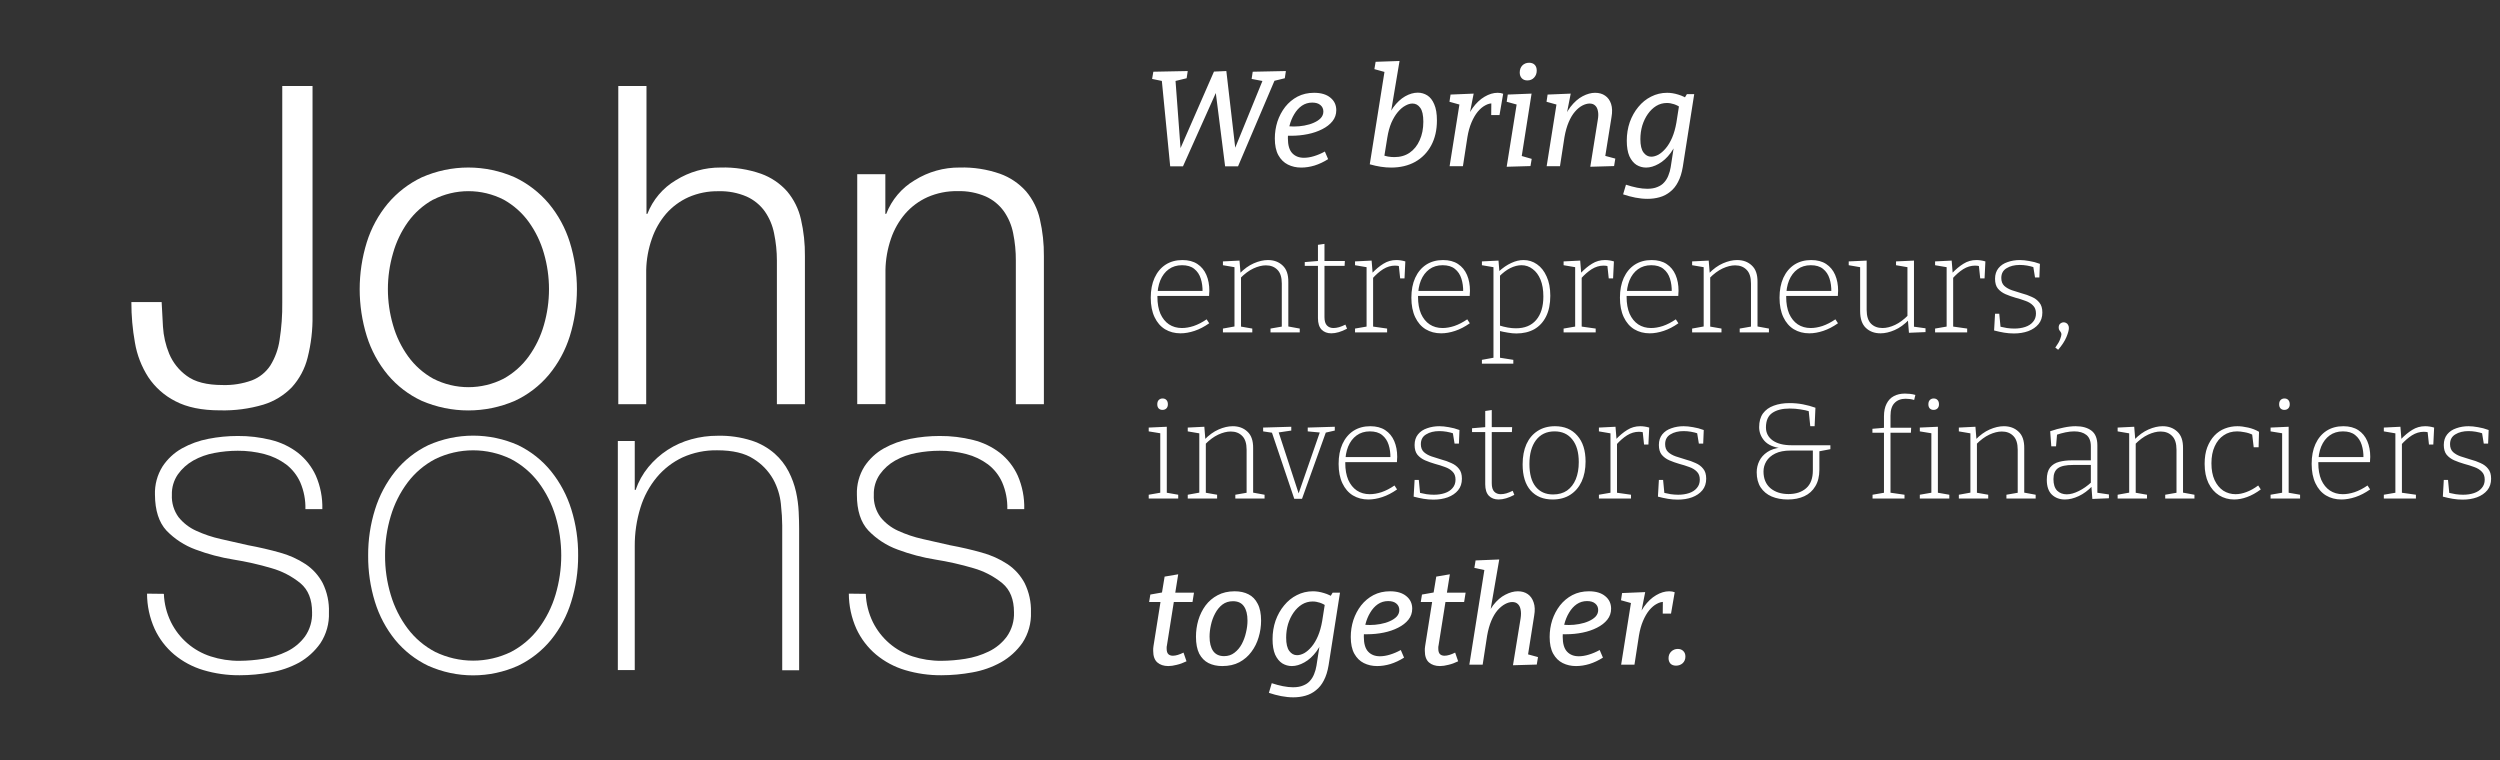 <svg width="993" height="302" viewBox="0 0 993 302" fill="none" xmlns="http://www.w3.org/2000/svg">
<rect x="0" y="0" width="993" height="302" fill="#333333" stroke="none"/>
<path d="M497.578 28.489L510.754 28.219L510.322 31.081L505.246 32.323L506.758 30.811L491.746 66.073H486.616L482.674 35.023L483.754 35.077L469.876 66.073H464.8L461.398 31.243L461.83 32.215L457.618 31.351L458.104 28.489L471.766 28.219L471.334 31.081L465.988 32.377L466.852 31.243L469.066 60.943H467.986L482.188 28.435L487.102 28.219L490.882 60.835H489.748L501.79 31.297L502.276 32.323L497.146 31.351L497.578 28.489ZM516.837 66.559C514.893 66.559 513.129 66.163 511.545 65.371C509.961 64.579 508.701 63.337 507.765 61.645C506.829 59.953 506.361 57.739 506.361 55.003C506.361 52.699 506.703 50.467 507.387 48.307C508.107 46.147 509.133 44.203 510.465 42.475C511.833 40.747 513.471 39.379 515.379 38.371C517.323 37.363 519.519 36.859 521.967 36.859C524.739 36.859 526.899 37.507 528.447 38.803C529.995 40.063 530.769 41.719 530.769 43.771C530.769 45.427 530.265 46.885 529.257 48.145C528.249 49.405 526.881 50.467 525.153 51.331C523.461 52.195 521.553 52.843 519.429 53.275C517.305 53.707 515.127 53.923 512.895 53.923C512.571 53.923 512.247 53.923 511.923 53.923C511.599 53.923 511.275 53.905 510.951 53.869L511.275 50.089C511.707 50.125 512.139 50.161 512.571 50.197C513.039 50.233 513.507 50.251 513.975 50.251C515.343 50.251 516.711 50.125 518.079 49.873C519.483 49.621 520.743 49.243 521.859 48.739C523.011 48.235 523.929 47.623 524.613 46.903C525.297 46.147 525.639 45.283 525.639 44.311C525.639 43.231 525.243 42.367 524.451 41.719C523.695 41.071 522.615 40.747 521.211 40.747C519.699 40.747 518.331 41.161 517.107 41.989C515.919 42.817 514.911 43.933 514.083 45.337C513.255 46.705 512.625 48.235 512.193 49.927C511.761 51.583 511.545 53.239 511.545 54.895C511.545 57.631 512.121 59.611 513.273 60.835C514.425 62.059 515.973 62.671 517.917 62.671C519.177 62.671 520.509 62.455 521.913 62.023C523.353 61.591 524.793 60.979 526.233 60.187L527.529 63.211C525.765 64.327 523.965 65.173 522.129 65.749C520.329 66.289 518.565 66.559 516.837 66.559ZM544.071 65.263L550.335 25.897L552.171 29.191L545.907 27.463L546.393 24.547L555.897 24.223L552.063 47.065L550.173 50.035C550.929 47.047 552.009 44.581 553.413 42.637C554.853 40.693 556.419 39.235 558.111 38.263C559.839 37.291 561.513 36.805 563.133 36.805C564.501 36.805 565.761 37.165 566.913 37.885C568.065 38.605 568.983 39.775 569.667 41.395C570.387 43.015 570.747 45.157 570.747 47.821C570.747 51.637 569.991 54.949 568.479 57.757C566.967 60.565 564.843 62.743 562.107 64.291C559.371 65.803 556.185 66.559 552.549 66.559C549.921 66.559 547.095 66.127 544.071 65.263ZM549.687 63.049L548.607 61.429C549.507 61.753 550.407 62.005 551.307 62.185C552.207 62.329 553.053 62.401 553.845 62.401C556.185 62.401 558.201 61.825 559.893 60.673C561.621 59.485 562.953 57.829 563.889 55.705C564.861 53.581 565.347 51.133 565.347 48.361C565.347 45.733 564.933 43.879 564.105 42.799C563.313 41.683 562.287 41.125 561.027 41.125C560.127 41.125 559.173 41.413 558.165 41.989C557.157 42.529 556.167 43.375 555.195 44.527C554.259 45.643 553.413 47.047 552.657 48.739C551.937 50.431 551.397 52.411 551.037 54.679L549.687 63.049ZM575.782 66.019L580.102 38.857L581.938 42.151L575.728 40.423L576.16 37.561L585.34 37.183L583.342 47.335L581.722 50.089C582.442 47.281 583.504 44.887 584.908 42.907C586.348 40.927 587.932 39.433 589.66 38.425C591.424 37.381 593.152 36.859 594.844 36.859C595.708 36.859 596.446 36.985 597.058 37.237L595.6 45.715H592.306L592.36 40.477L593.062 41.071C592.054 40.999 591.028 41.251 589.984 41.827C588.94 42.367 587.932 43.213 586.96 44.365C586.024 45.517 585.196 46.939 584.476 48.631C583.756 50.323 583.216 52.267 582.856 54.463L581.074 66.019H575.782ZM598.456 66.235L602.83 38.857L604.72 42.151L598.456 40.423L598.888 37.561L608.338 37.183L604.018 64.615L602.182 61.321L608.392 63.103L607.906 65.965L598.456 66.235ZM606.664 31.945C605.728 31.945 604.99 31.657 604.45 31.081C603.91 30.505 603.64 29.749 603.64 28.813C603.64 27.661 603.982 26.725 604.666 26.005C605.386 25.285 606.286 24.925 607.366 24.925C608.302 24.925 609.04 25.195 609.58 25.735C610.12 26.275 610.39 27.049 610.39 28.057C610.39 29.173 610.03 30.109 609.31 30.865C608.626 31.585 607.744 31.945 606.664 31.945ZM631.665 66.235L634.635 47.659C634.887 46.255 634.905 45.067 634.689 44.095C634.509 43.123 634.131 42.385 633.555 41.881C633.015 41.377 632.295 41.125 631.395 41.125C630.495 41.125 629.523 41.395 628.479 41.935C627.471 42.475 626.499 43.285 625.563 44.365C624.627 45.445 623.799 46.831 623.079 48.523C622.359 50.215 621.801 52.195 621.405 54.463L619.623 66.019H614.331L618.651 38.857L620.487 42.151L614.277 40.423L614.709 37.561L623.889 37.183L621.891 47.335L620.217 50.089C621.117 46.921 622.305 44.383 623.781 42.475C625.293 40.531 626.913 39.109 628.641 38.209C630.369 37.309 632.007 36.859 633.555 36.859C635.139 36.859 636.471 37.237 637.551 37.993C638.667 38.749 639.459 39.847 639.927 41.287C640.395 42.727 640.449 44.473 640.089 46.525L637.443 63.049L635.175 61.267L641.601 62.995L641.115 65.965L631.665 66.235ZM654.419 78.979C652.835 78.979 651.215 78.817 649.559 78.493C647.903 78.169 646.283 77.737 644.699 77.197L645.833 73.363C647.345 73.867 648.821 74.263 650.261 74.551C651.737 74.839 653.069 74.983 654.257 74.983C655.877 74.983 657.227 74.749 658.307 74.281C659.423 73.849 660.323 73.237 661.007 72.445C661.727 71.653 662.285 70.735 662.681 69.691C663.113 68.647 663.419 67.549 663.599 66.397L665.219 55.921L666.947 53.329C666.191 56.281 665.075 58.747 663.599 60.727C662.159 62.671 660.557 64.129 658.793 65.101C657.065 66.073 655.409 66.559 653.825 66.559C652.457 66.559 651.179 66.199 649.991 65.479C648.839 64.723 647.903 63.571 647.183 62.023C646.499 60.439 646.157 58.387 646.157 55.867C646.157 53.275 646.553 50.827 647.345 48.523C648.173 46.219 649.307 44.203 650.747 42.475C652.187 40.711 653.879 39.343 655.823 38.371C657.803 37.363 659.927 36.859 662.195 36.859C663.599 36.859 665.057 37.093 666.569 37.561C668.081 37.993 669.611 38.731 671.159 39.775L668.891 39.289L670.025 37.399H672.941L668.405 66.289C668.009 68.665 667.379 70.663 666.515 72.283C665.687 73.903 664.643 75.199 663.383 76.171C662.159 77.179 660.773 77.899 659.225 78.331C657.713 78.763 656.111 78.979 654.419 78.979ZM655.877 62.239C656.777 62.239 657.731 61.969 658.739 61.429C659.747 60.853 660.719 60.007 661.655 58.891C662.627 57.739 663.473 56.317 664.193 54.625C664.913 52.933 665.471 50.953 665.867 48.685L667.055 41.125L667.973 42.961C666.929 42.241 665.921 41.719 664.949 41.395C663.977 41.071 663.023 40.909 662.087 40.909C660.539 40.909 659.117 41.305 657.821 42.097C656.561 42.889 655.463 43.951 654.527 45.283C653.591 46.615 652.853 48.145 652.313 49.873C651.809 51.601 651.557 53.401 651.557 55.273C651.557 57.685 651.971 59.449 652.799 60.565C653.627 61.681 654.653 62.239 655.877 62.239ZM468.904 132.397C466.6 132.397 464.548 131.857 462.748 130.777C460.984 129.697 459.598 128.095 458.59 125.971C457.582 123.847 457.078 121.273 457.078 118.249C457.078 115.225 457.582 112.597 458.59 110.365C459.634 108.097 461.092 106.351 462.964 105.127C464.872 103.903 467.104 103.291 469.66 103.291C472.036 103.291 474.016 103.813 475.6 104.857C477.184 105.901 478.372 107.341 479.164 109.177C479.956 111.013 480.352 113.119 480.352 115.495C480.352 115.783 480.334 116.089 480.298 116.413C480.298 116.701 480.28 117.079 480.244 117.547H458.86V115.549H478.138L477.652 115.873C477.688 114.001 477.454 112.273 476.95 110.689C476.446 109.069 475.582 107.773 474.358 106.801C473.17 105.829 471.55 105.343 469.498 105.343C467.446 105.343 465.682 105.883 464.206 106.963C462.766 108.007 461.65 109.483 460.858 111.391C460.102 113.263 459.724 115.441 459.724 117.925C459.724 120.517 460.12 122.749 460.912 124.621C461.74 126.457 462.874 127.861 464.314 128.833C465.79 129.805 467.5 130.291 469.444 130.291C470.92 130.291 472.486 130.021 474.142 129.481C475.834 128.905 477.544 128.023 479.272 126.835L480.298 128.401C478.354 129.769 476.41 130.777 474.466 131.425C472.522 132.073 470.668 132.397 468.904 132.397ZM485.747 132.019V130.507L490.823 129.589L490.337 130.183V105.613L490.823 106.207L485.747 105.343V103.831L492.335 103.507L492.767 108.853L492.335 108.691C494.135 106.819 496.025 105.451 498.005 104.587C499.985 103.723 501.857 103.291 503.621 103.291C505.997 103.291 507.941 104.011 509.453 105.451C511.001 106.855 511.757 109.051 511.721 112.039V130.183L511.235 129.589L516.257 130.507V132.019H504.647V130.507L509.615 129.643L509.129 130.237V112.633C509.129 110.149 508.553 108.331 507.401 107.179C506.249 105.991 504.719 105.397 502.811 105.397C501.299 105.397 499.643 105.811 497.843 106.639C496.079 107.467 494.333 108.763 492.605 110.527L492.929 109.825V130.237L492.443 129.643L497.411 130.507V132.019H485.747ZM528.781 132.397C527.197 132.397 525.919 131.911 524.947 130.939C523.975 129.931 523.489 128.401 523.489 126.349V105.127L524.029 105.613H518.251V104.101L524.029 103.615L523.489 104.209V97.243L526.081 96.865V104.209L525.595 103.669H534.181L534.073 105.613H525.595L526.081 105.127V125.971C526.081 127.483 526.405 128.581 527.053 129.265C527.701 129.949 528.565 130.291 529.645 130.291C530.329 130.291 531.067 130.183 531.859 129.967C532.687 129.715 533.533 129.373 534.397 128.941L535.045 130.561C532.741 131.785 530.653 132.397 528.781 132.397ZM538.217 132.019V130.507L543.239 129.643L542.807 130.237V105.613L543.293 106.207L538.217 105.343V103.831L544.805 103.507L545.237 108.853L544.805 108.691C546.389 106.999 547.955 105.685 549.503 104.749C551.051 103.777 552.761 103.291 554.633 103.291C555.785 103.291 556.973 103.471 558.197 103.831L557.873 110.581H556.145L555.551 105.019L555.929 105.721C555.641 105.649 555.335 105.595 555.011 105.559C554.687 105.523 554.381 105.505 554.093 105.505C552.473 105.505 550.907 105.973 549.395 106.909C547.919 107.845 546.479 109.105 545.075 110.689L545.399 109.771V130.237L544.859 129.643L550.961 130.507V132.019H538.217ZM572.422 132.397C570.118 132.397 568.066 131.857 566.266 130.777C564.502 129.697 563.116 128.095 562.108 125.971C561.1 123.847 560.596 121.273 560.596 118.249C560.596 115.225 561.1 112.597 562.108 110.365C563.152 108.097 564.61 106.351 566.482 105.127C568.39 103.903 570.622 103.291 573.178 103.291C575.554 103.291 577.534 103.813 579.118 104.857C580.702 105.901 581.89 107.341 582.682 109.177C583.474 111.013 583.87 113.119 583.87 115.495C583.87 115.783 583.852 116.089 583.816 116.413C583.816 116.701 583.798 117.079 583.762 117.547H562.378V115.549H581.656L581.17 115.873C581.206 114.001 580.972 112.273 580.468 110.689C579.964 109.069 579.1 107.773 577.876 106.801C576.688 105.829 575.068 105.343 573.016 105.343C570.964 105.343 569.2 105.883 567.724 106.963C566.284 108.007 565.168 109.483 564.376 111.391C563.62 113.263 563.242 115.441 563.242 117.925C563.242 120.517 563.638 122.749 564.43 124.621C565.258 126.457 566.392 127.861 567.832 128.833C569.308 129.805 571.018 130.291 572.962 130.291C574.438 130.291 576.004 130.021 577.66 129.481C579.352 128.905 581.062 128.023 582.79 126.835L583.816 128.401C581.872 129.769 579.928 130.777 577.984 131.425C576.04 132.073 574.186 132.397 572.422 132.397ZM588.616 144.439V142.927L593.692 142.009L593.206 142.603V105.667L593.692 106.207L588.616 105.343V103.831L595.204 103.507L595.582 108.151L595.204 107.935C596.896 106.387 598.57 105.235 600.226 104.479C601.882 103.687 603.52 103.291 605.14 103.291C607.12 103.291 608.902 103.849 610.486 104.965C612.106 106.081 613.384 107.701 614.32 109.825C615.292 111.913 615.778 114.469 615.778 117.493C615.778 120.733 615.22 123.469 614.104 125.701C612.988 127.933 611.422 129.625 609.406 130.777C607.39 131.893 605.014 132.451 602.278 132.451C601.234 132.451 600.118 132.343 598.93 132.127C597.778 131.947 596.554 131.695 595.258 131.371L595.798 130.939V142.603L595.258 142.009L601.09 142.927V144.439H588.616ZM602.116 130.399C605.608 130.399 608.29 129.301 610.162 127.105C612.07 124.873 613.024 121.759 613.024 117.763C613.024 115.135 612.646 112.903 611.89 111.067C611.134 109.231 610.09 107.827 608.758 106.855C607.462 105.847 605.986 105.343 604.33 105.343C602.926 105.343 601.45 105.721 599.902 106.477C598.39 107.233 596.896 108.367 595.42 109.879L595.798 108.907V129.913L595.366 129.211C597.814 130.003 600.064 130.399 602.116 130.399ZM621.063 132.019V130.507L626.085 129.643L625.653 130.237V105.613L626.139 106.207L621.063 105.343V103.831L627.651 103.507L628.083 108.853L627.651 108.691C629.235 106.999 630.801 105.685 632.349 104.749C633.897 103.777 635.607 103.291 637.479 103.291C638.631 103.291 639.819 103.471 641.043 103.831L640.719 110.581H638.991L638.397 105.019L638.775 105.721C638.487 105.649 638.181 105.595 637.857 105.559C637.533 105.523 637.227 105.505 636.939 105.505C635.319 105.505 633.753 105.973 632.241 106.909C630.765 107.845 629.325 109.105 627.921 110.689L628.245 109.771V130.237L627.705 129.643L633.807 130.507V132.019H621.063ZM655.267 132.397C652.963 132.397 650.911 131.857 649.111 130.777C647.347 129.697 645.961 128.095 644.953 125.971C643.945 123.847 643.441 121.273 643.441 118.249C643.441 115.225 643.945 112.597 644.953 110.365C645.997 108.097 647.455 106.351 649.327 105.127C651.235 103.903 653.467 103.291 656.023 103.291C658.399 103.291 660.379 103.813 661.963 104.857C663.547 105.901 664.735 107.341 665.527 109.177C666.319 111.013 666.715 113.119 666.715 115.495C666.715 115.783 666.697 116.089 666.661 116.413C666.661 116.701 666.643 117.079 666.607 117.547H645.223V115.549H664.501L664.015 115.873C664.051 114.001 663.817 112.273 663.313 110.689C662.809 109.069 661.945 107.773 660.721 106.801C659.533 105.829 657.913 105.343 655.861 105.343C653.809 105.343 652.045 105.883 650.569 106.963C649.129 108.007 648.013 109.483 647.221 111.391C646.465 113.263 646.087 115.441 646.087 117.925C646.087 120.517 646.483 122.749 647.275 124.621C648.103 126.457 649.237 127.861 650.677 128.833C652.153 129.805 653.863 130.291 655.807 130.291C657.283 130.291 658.849 130.021 660.505 129.481C662.197 128.905 663.907 128.023 665.635 126.835L666.661 128.401C664.717 129.769 662.773 130.777 660.829 131.425C658.885 132.073 657.031 132.397 655.267 132.397ZM672.11 132.019V130.507L677.186 129.589L676.7 130.183V105.613L677.186 106.207L672.11 105.343V103.831L678.698 103.507L679.13 108.853L678.698 108.691C680.498 106.819 682.388 105.451 684.368 104.587C686.348 103.723 688.22 103.291 689.984 103.291C692.36 103.291 694.304 104.011 695.816 105.451C697.364 106.855 698.12 109.051 698.084 112.039V130.183L697.598 129.589L702.62 130.507V132.019H691.01V130.507L695.978 129.643L695.492 130.237V112.633C695.492 110.149 694.916 108.331 693.764 107.179C692.612 105.991 691.082 105.397 689.174 105.397C687.662 105.397 686.006 105.811 684.206 106.639C682.442 107.467 680.696 108.763 678.968 110.527L679.292 109.825V130.237L678.806 129.643L683.774 130.507V132.019H672.11ZM718.654 132.397C716.35 132.397 714.298 131.857 712.498 130.777C710.734 129.697 709.348 128.095 708.34 125.971C707.332 123.847 706.828 121.273 706.828 118.249C706.828 115.225 707.332 112.597 708.34 110.365C709.384 108.097 710.842 106.351 712.714 105.127C714.622 103.903 716.854 103.291 719.41 103.291C721.786 103.291 723.766 103.813 725.35 104.857C726.934 105.901 728.122 107.341 728.914 109.177C729.706 111.013 730.102 113.119 730.102 115.495C730.102 115.783 730.084 116.089 730.048 116.413C730.048 116.701 730.03 117.079 729.994 117.547H708.61V115.549H727.888L727.402 115.873C727.438 114.001 727.204 112.273 726.7 110.689C726.196 109.069 725.332 107.773 724.108 106.801C722.92 105.829 721.3 105.343 719.248 105.343C717.196 105.343 715.432 105.883 713.956 106.963C712.516 108.007 711.4 109.483 710.608 111.391C709.852 113.263 709.474 115.441 709.474 117.925C709.474 120.517 709.87 122.749 710.662 124.621C711.49 126.457 712.624 127.861 714.064 128.833C715.54 129.805 717.25 130.291 719.194 130.291C720.67 130.291 722.236 130.021 723.892 129.481C725.584 128.905 727.294 128.023 729.022 126.835L730.048 128.401C728.104 129.769 726.16 130.777 724.216 131.425C722.272 132.073 720.418 132.397 718.654 132.397ZM746.945 132.397C744.569 132.397 742.625 131.677 741.113 130.237C739.601 128.797 738.845 126.583 738.845 123.595V105.613L739.331 106.207L734.309 105.343V103.831L741.437 103.507V123.109C741.437 125.557 742.013 127.375 743.165 128.563C744.317 129.715 745.847 130.291 747.755 130.291C749.303 130.291 750.959 129.877 752.723 129.049C754.487 128.221 756.233 126.925 757.961 125.161L757.637 125.917V105.559L758.123 106.207L753.101 105.343V103.831L760.229 103.507V130.129L759.743 129.697L764.819 130.399V131.911L758.231 132.181L757.799 126.835L758.231 126.997C756.431 128.869 754.541 130.237 752.561 131.101C750.581 131.965 748.709 132.397 746.945 132.397ZM768.614 132.019V130.507L773.636 129.643L773.204 130.237V105.613L773.69 106.207L768.614 105.343V103.831L775.202 103.507L775.634 108.853L775.202 108.691C776.786 106.999 778.352 105.685 779.9 104.749C781.448 103.777 783.158 103.291 785.03 103.291C786.182 103.291 787.37 103.471 788.594 103.831L788.27 110.581H786.542L785.948 105.019L786.326 105.721C786.038 105.649 785.732 105.595 785.408 105.559C785.084 105.523 784.778 105.505 784.49 105.505C782.87 105.505 781.304 105.973 779.792 106.909C778.316 107.845 776.876 109.105 775.472 110.689L775.796 109.771V130.237L775.256 129.643L781.358 130.507V132.019H768.614ZM794.916 110.419C794.916 111.751 795.312 112.795 796.104 113.551C796.896 114.271 797.904 114.847 799.128 115.279C800.388 115.711 801.702 116.125 803.07 116.521C804.474 116.881 805.788 117.349 807.012 117.925C808.272 118.465 809.28 119.221 810.036 120.193C810.828 121.129 811.224 122.443 811.224 124.135C811.224 125.971 810.72 127.501 809.712 128.725C808.704 129.949 807.336 130.885 805.608 131.533C803.916 132.145 802.026 132.451 799.938 132.451C798.606 132.451 797.292 132.343 795.996 132.127C794.736 131.911 793.422 131.623 792.054 131.263L792.432 124.621H794.106L794.646 130.237L794.214 129.697C795.114 129.913 796.086 130.111 797.13 130.291C798.174 130.435 799.164 130.507 800.1 130.507C801.684 130.507 803.124 130.291 804.42 129.859C805.716 129.427 806.742 128.761 807.498 127.861C808.29 126.961 808.686 125.845 808.686 124.513C808.686 123.145 808.29 122.083 807.498 121.327C806.742 120.535 805.734 119.923 804.474 119.491C803.214 119.023 801.9 118.609 800.532 118.249C799.164 117.853 797.85 117.385 796.59 116.845C795.366 116.305 794.358 115.567 793.566 114.631C792.81 113.695 792.432 112.399 792.432 110.743C792.432 109.051 792.882 107.647 793.782 106.531C794.682 105.415 795.888 104.605 797.4 104.101C798.912 103.561 800.532 103.291 802.26 103.291C803.376 103.291 804.618 103.417 805.986 103.669C807.39 103.885 808.812 104.263 810.252 104.803L810.036 110.203H808.308L807.552 105.559L808.038 106.207C806.058 105.559 804.132 105.235 802.26 105.235C800.172 105.235 798.426 105.667 797.022 106.531C795.618 107.359 794.916 108.655 794.916 110.419ZM816.364 138.067C817.372 136.663 818.02 135.529 818.308 134.665C818.632 133.801 818.794 133.189 818.794 132.829C818.794 132.469 818.704 132.163 818.524 131.911C818.344 131.659 818.164 131.407 817.984 131.155C817.804 130.903 817.714 130.543 817.714 130.075C817.714 129.391 817.912 128.887 818.308 128.563C818.74 128.203 819.208 128.023 819.712 128.023C820.072 128.023 820.396 128.113 820.684 128.293C821.008 128.437 821.26 128.689 821.44 129.049C821.656 129.373 821.764 129.787 821.764 130.291C821.764 131.119 821.44 132.307 820.792 133.855C820.144 135.439 819.046 137.131 817.498 138.931L816.364 138.067ZM463.45 196.129L463.018 195.643L467.986 196.507V198.019H456.268V196.507L461.236 195.643L460.858 196.129V171.721L461.236 172.153L456.268 171.343V169.831L463.45 169.507V196.129ZM461.722 162.811C461.11 162.811 460.606 162.613 460.21 162.217C459.85 161.821 459.67 161.281 459.67 160.597C459.67 159.841 459.868 159.265 460.264 158.869C460.66 158.473 461.164 158.275 461.776 158.275C462.424 158.275 462.928 158.473 463.288 158.869C463.684 159.265 463.882 159.841 463.882 160.597C463.882 161.317 463.666 161.875 463.234 162.271C462.838 162.631 462.334 162.811 461.722 162.811ZM471.772 198.019V196.507L476.848 195.589L476.362 196.183V171.613L476.848 172.207L471.772 171.343V169.831L478.36 169.507L478.792 174.853L478.36 174.691C480.16 172.819 482.05 171.451 484.03 170.587C486.01 169.723 487.882 169.291 489.646 169.291C492.022 169.291 493.966 170.011 495.478 171.451C497.026 172.855 497.782 175.051 497.746 178.039V196.183L497.26 195.589L502.282 196.507V198.019H490.672V196.507L495.64 195.643L495.154 196.237V178.633C495.154 176.149 494.578 174.331 493.426 173.179C492.274 171.991 490.744 171.397 488.836 171.397C487.324 171.397 485.668 171.811 483.868 172.639C482.104 173.467 480.358 174.763 478.63 176.527L478.954 175.825V196.237L478.468 195.643L483.436 196.507V198.019H471.772ZM519.43 169.831L530.176 169.507V171.019L526.126 171.937L526.774 171.343L517.162 198.127H514.084L505.066 171.397L505.66 171.937L501.718 171.343V169.831L512.896 169.507V171.019L507.442 171.829L507.766 171.343L515.974 196.453H515.65L524.344 171.397L524.614 171.829L519.43 171.343V169.831ZM543.523 198.397C541.219 198.397 539.167 197.857 537.367 196.777C535.603 195.697 534.217 194.095 533.209 191.971C532.201 189.847 531.697 187.273 531.697 184.249C531.697 181.225 532.201 178.597 533.209 176.365C534.253 174.097 535.711 172.351 537.583 171.127C539.491 169.903 541.723 169.291 544.279 169.291C546.655 169.291 548.635 169.813 550.219 170.857C551.803 171.901 552.991 173.341 553.783 175.177C554.575 177.013 554.971 179.119 554.971 181.495C554.971 181.783 554.953 182.089 554.917 182.413C554.917 182.701 554.899 183.079 554.863 183.547H533.479V181.549H552.757L552.271 181.873C552.307 180.001 552.073 178.273 551.569 176.689C551.065 175.069 550.201 173.773 548.977 172.801C547.789 171.829 546.169 171.343 544.117 171.343C542.065 171.343 540.301 171.883 538.825 172.963C537.385 174.007 536.269 175.483 535.477 177.391C534.721 179.263 534.343 181.441 534.343 183.925C534.343 186.517 534.739 188.749 535.531 190.621C536.359 192.457 537.493 193.861 538.933 194.833C540.409 195.805 542.119 196.291 544.063 196.291C545.539 196.291 547.105 196.021 548.761 195.481C550.453 194.905 552.163 194.023 553.891 192.835L554.917 194.401C552.973 195.769 551.029 196.777 549.085 197.425C547.141 198.073 545.287 198.397 543.523 198.397ZM564.362 176.419C564.362 177.751 564.758 178.795 565.55 179.551C566.342 180.271 567.35 180.847 568.574 181.279C569.834 181.711 571.148 182.125 572.516 182.521C573.92 182.881 575.234 183.349 576.458 183.925C577.718 184.465 578.726 185.221 579.482 186.193C580.274 187.129 580.67 188.443 580.67 190.135C580.67 191.971 580.166 193.501 579.158 194.725C578.15 195.949 576.782 196.885 575.054 197.533C573.362 198.145 571.472 198.451 569.384 198.451C568.052 198.451 566.738 198.343 565.442 198.127C564.182 197.911 562.868 197.623 561.5 197.263L561.878 190.621H563.552L564.092 196.237L563.66 195.697C564.56 195.913 565.532 196.111 566.576 196.291C567.62 196.435 568.61 196.507 569.546 196.507C571.13 196.507 572.57 196.291 573.866 195.859C575.162 195.427 576.188 194.761 576.944 193.861C577.736 192.961 578.132 191.845 578.132 190.513C578.132 189.145 577.736 188.083 576.944 187.327C576.188 186.535 575.18 185.923 573.92 185.491C572.66 185.023 571.346 184.609 569.978 184.249C568.61 183.853 567.296 183.385 566.036 182.845C564.812 182.305 563.804 181.567 563.012 180.631C562.256 179.695 561.878 178.399 561.878 176.743C561.878 175.051 562.328 173.647 563.228 172.531C564.128 171.415 565.334 170.605 566.846 170.101C568.358 169.561 569.978 169.291 571.706 169.291C572.822 169.291 574.064 169.417 575.432 169.669C576.836 169.885 578.258 170.263 579.698 170.803L579.482 176.203H577.754L576.998 171.559L577.484 172.207C575.504 171.559 573.578 171.235 571.706 171.235C569.618 171.235 567.872 171.667 566.468 172.531C565.064 173.359 564.362 174.655 564.362 176.419ZM595.226 198.397C593.642 198.397 592.364 197.911 591.392 196.939C590.42 195.931 589.934 194.401 589.934 192.349V171.127L590.474 171.613H584.696V170.101L590.474 169.615L589.934 170.209V163.243L592.526 162.865V170.209L592.04 169.669H600.626L600.518 171.613H592.04L592.526 171.127V191.971C592.526 193.483 592.85 194.581 593.498 195.265C594.146 195.949 595.01 196.291 596.09 196.291C596.774 196.291 597.512 196.183 598.304 195.967C599.132 195.715 599.978 195.373 600.842 194.941L601.49 196.561C599.186 197.785 597.098 198.397 595.226 198.397ZM617.638 169.291C621.382 169.291 624.334 170.533 626.494 173.017C628.69 175.465 629.788 178.903 629.788 183.331C629.788 186.355 629.266 189.001 628.222 191.269C627.178 193.501 625.684 195.247 623.74 196.507C621.796 197.767 619.456 198.397 616.72 198.397C613.012 198.397 610.096 197.209 607.972 194.833C605.848 192.421 604.786 188.965 604.786 184.465C604.786 181.369 605.29 178.687 606.298 176.419C607.342 174.151 608.818 172.405 610.726 171.181C612.67 169.921 614.974 169.291 617.638 169.291ZM617.476 171.343C614.308 171.343 611.842 172.513 610.078 174.853C608.35 177.157 607.486 180.307 607.486 184.303C607.486 188.263 608.314 191.269 609.97 193.321C611.626 195.373 613.93 196.399 616.882 196.399C619.078 196.399 620.932 195.877 622.444 194.833C623.956 193.753 625.108 192.259 625.9 190.351C626.692 188.407 627.088 186.139 627.088 183.547C627.088 179.659 626.224 176.653 624.496 174.529C622.804 172.405 620.464 171.343 617.476 171.343ZM635.09 198.019V196.507L640.112 195.643L639.68 196.237V171.613L640.166 172.207L635.09 171.343V169.831L641.678 169.507L642.11 174.853L641.678 174.691C643.262 172.999 644.828 171.685 646.376 170.749C647.924 169.777 649.634 169.291 651.506 169.291C652.658 169.291 653.846 169.471 655.07 169.831L654.746 176.581H653.018L652.424 171.019L652.802 171.721C652.514 171.649 652.208 171.595 651.884 171.559C651.56 171.523 651.254 171.505 650.966 171.505C649.346 171.505 647.78 171.973 646.268 172.909C644.792 173.845 643.352 175.105 641.948 176.689L642.272 175.771V196.237L641.732 195.643L647.834 196.507V198.019H635.09ZM661.393 176.419C661.393 177.751 661.789 178.795 662.581 179.551C663.373 180.271 664.381 180.847 665.605 181.279C666.865 181.711 668.179 182.125 669.547 182.521C670.951 182.881 672.265 183.349 673.489 183.925C674.749 184.465 675.757 185.221 676.513 186.193C677.305 187.129 677.701 188.443 677.701 190.135C677.701 191.971 677.197 193.501 676.189 194.725C675.181 195.949 673.813 196.885 672.085 197.533C670.393 198.145 668.503 198.451 666.415 198.451C665.083 198.451 663.769 198.343 662.473 198.127C661.213 197.911 659.899 197.623 658.531 197.263L658.909 190.621H660.583L661.123 196.237L660.691 195.697C661.591 195.913 662.563 196.111 663.607 196.291C664.651 196.435 665.641 196.507 666.577 196.507C668.161 196.507 669.601 196.291 670.897 195.859C672.193 195.427 673.219 194.761 673.975 193.861C674.767 192.961 675.163 191.845 675.163 190.513C675.163 189.145 674.767 188.083 673.975 187.327C673.219 186.535 672.211 185.923 670.951 185.491C669.691 185.023 668.377 184.609 667.009 184.249C665.641 183.853 664.327 183.385 663.067 182.845C661.843 182.305 660.835 181.567 660.043 180.631C659.287 179.695 658.909 178.399 658.909 176.743C658.909 175.051 659.359 173.647 660.259 172.531C661.159 171.415 662.365 170.605 663.877 170.101C665.389 169.561 667.009 169.291 668.737 169.291C669.853 169.291 671.095 169.417 672.463 169.669C673.867 169.885 675.289 170.263 676.729 170.803L676.513 176.203H674.785L674.029 171.559L674.515 172.207C672.535 171.559 670.609 171.235 668.737 171.235C666.649 171.235 664.903 171.667 663.499 172.531C662.095 173.359 661.393 174.655 661.393 176.419ZM710.128 198.397C707.716 198.397 705.574 198.001 703.702 197.209C701.866 196.417 700.408 195.211 699.328 193.591C698.284 191.971 697.762 189.973 697.762 187.597C697.762 186.013 698.104 184.519 698.788 183.115C699.472 181.711 700.534 180.523 701.974 179.551C703.414 178.579 705.232 177.985 707.428 177.769L707.482 178.039C704.494 177.679 702.28 176.707 700.84 175.123C699.436 173.503 698.734 171.685 698.734 169.669C698.734 167.437 699.238 165.619 700.246 164.215C701.29 162.811 702.712 161.785 704.512 161.137C706.348 160.453 708.436 160.111 710.776 160.111C712.648 160.111 714.43 160.273 716.122 160.597C717.814 160.921 719.47 161.371 721.09 161.947L720.766 169.291H719.038L718.39 162.973L718.984 163.459C717.688 163.063 716.374 162.775 715.042 162.595C713.746 162.379 712.342 162.271 710.83 162.271C707.95 162.271 705.664 162.847 703.972 163.999C702.28 165.151 701.434 167.077 701.434 169.777C701.434 171.937 702.334 173.665 704.134 174.961C705.934 176.221 708.436 176.851 711.64 176.851H727.03V178.417L722.17 179.335L722.656 178.687V186.571C722.656 189.199 722.116 191.395 721.036 193.159C719.992 194.923 718.534 196.237 716.662 197.101C714.79 197.965 712.612 198.397 710.128 198.397ZM710.398 196.237C713.314 196.237 715.654 195.463 717.418 193.915C719.182 192.367 720.064 190.009 720.064 186.841V178.471L720.658 178.957H711.316C708.76 178.957 706.69 179.353 705.106 180.145C703.522 180.937 702.352 181.963 701.596 183.223C700.84 184.483 700.462 185.833 700.462 187.273C700.462 190.117 701.38 192.331 703.216 193.915C705.088 195.463 707.482 196.237 710.398 196.237ZM743.777 198.019V196.507L748.799 195.643L748.313 196.129V171.397L748.799 171.883H743.723V170.317L748.799 169.885L748.313 170.479V165.403C748.313 163.387 748.655 161.713 749.339 160.381C750.023 159.013 750.977 158.005 752.201 157.357C753.461 156.673 754.937 156.331 756.629 156.331C757.277 156.331 757.943 156.367 758.627 156.439C759.347 156.511 760.067 156.655 760.787 156.871L760.301 158.869C759.725 158.689 759.149 158.563 758.573 158.491C757.997 158.419 757.439 158.383 756.899 158.383C755.063 158.383 753.605 158.941 752.525 160.057C751.445 161.137 750.905 162.829 750.905 165.133V170.479L750.365 169.885H759.113L759.005 171.883H750.473L750.905 171.397V196.129L750.473 195.643L756.467 196.507V198.019H743.777ZM769.731 196.129L769.299 195.643L774.267 196.507V198.019H762.549V196.507L767.517 195.643L767.139 196.129V171.721L767.517 172.153L762.549 171.343V169.831L769.731 169.507V196.129ZM768.003 162.811C767.391 162.811 766.887 162.613 766.491 162.217C766.131 161.821 765.951 161.281 765.951 160.597C765.951 159.841 766.149 159.265 766.545 158.869C766.941 158.473 767.445 158.275 768.057 158.275C768.705 158.275 769.209 158.473 769.569 158.869C769.965 159.265 770.163 159.841 770.163 160.597C770.163 161.317 769.947 161.875 769.515 162.271C769.119 162.631 768.615 162.811 768.003 162.811ZM778.053 198.019V196.507L783.129 195.589L782.643 196.183V171.613L783.129 172.207L778.053 171.343V169.831L784.641 169.507L785.073 174.853L784.641 174.691C786.441 172.819 788.331 171.451 790.311 170.587C792.291 169.723 794.163 169.291 795.927 169.291C798.303 169.291 800.247 170.011 801.759 171.451C803.307 172.855 804.063 175.051 804.027 178.039V196.183L803.541 195.589L808.563 196.507V198.019H796.953V196.507L801.921 195.643L801.435 196.237V178.633C801.435 176.149 800.859 174.331 799.707 173.179C798.555 171.991 797.025 171.397 795.117 171.397C793.605 171.397 791.949 171.811 790.149 172.639C788.385 173.467 786.639 174.763 784.911 176.527L785.235 175.825V196.237L784.749 195.643L789.717 196.507V198.019H778.053ZM833.075 196.345L832.535 195.643L837.665 196.399V197.911L831.077 198.181L830.699 192.997L830.969 193.159C829.349 194.851 827.585 196.147 825.677 197.047C823.769 197.947 821.933 198.397 820.169 198.397C818.081 198.397 816.353 197.749 814.985 196.453C813.653 195.157 812.987 193.195 812.987 190.567C812.987 188.443 813.419 186.823 814.283 185.707C815.183 184.591 816.389 183.835 817.901 183.439C819.413 183.043 821.123 182.845 823.031 182.845H830.915L830.483 183.277V177.337C830.483 175.213 829.889 173.683 828.701 172.747C827.513 171.811 825.911 171.343 823.895 171.343C822.815 171.343 821.663 171.469 820.439 171.721C819.215 171.973 817.919 172.333 816.551 172.801L817.091 172.153L816.659 177.283H814.769L814.337 171.289C816.209 170.641 817.991 170.155 819.683 169.831C821.375 169.471 822.959 169.291 824.435 169.291C827.099 169.291 829.205 169.885 830.753 171.073C832.301 172.261 833.075 174.205 833.075 176.905V196.345ZM815.633 190.297C815.633 192.349 816.119 193.879 817.091 194.887C818.099 195.859 819.377 196.345 820.925 196.345C822.365 196.345 823.949 195.913 825.677 195.049C827.441 194.185 829.133 192.997 830.753 191.485L830.483 192.349V184.249L830.915 184.681H823.409C820.601 184.681 818.603 185.113 817.415 185.977C816.227 186.841 815.633 188.281 815.633 190.297ZM841.123 198.019V196.507L846.199 195.589L845.713 196.183V171.613L846.199 172.207L841.123 171.343V169.831L847.711 169.507L848.143 174.853L847.711 174.691C849.511 172.819 851.401 171.451 853.381 170.587C855.361 169.723 857.233 169.291 858.997 169.291C861.373 169.291 863.317 170.011 864.829 171.451C866.377 172.855 867.133 175.051 867.097 178.039V196.183L866.611 195.589L871.633 196.507V198.019H860.023V196.507L864.991 195.643L864.505 196.237V178.633C864.505 176.149 863.929 174.331 862.777 173.179C861.625 171.991 860.095 171.397 858.187 171.397C856.675 171.397 855.019 171.811 853.219 172.639C851.455 173.467 849.709 174.763 847.981 176.527L848.305 175.825V196.237L847.819 195.643L852.787 196.507V198.019H841.123ZM887.398 198.397C885.202 198.397 883.204 197.839 881.404 196.723C879.64 195.607 878.236 193.987 877.192 191.863C876.184 189.739 875.68 187.201 875.68 184.249C875.68 181.729 876.022 179.551 876.706 177.715C877.426 175.843 878.38 174.277 879.568 173.017C880.756 171.757 882.142 170.821 883.726 170.209C885.31 169.597 886.966 169.291 888.694 169.291C889.954 169.291 891.376 169.471 892.96 169.831C894.544 170.191 895.984 170.749 897.28 171.505L897.118 177.661H895.174L894.526 172.261L894.85 172.747C893.77 172.207 892.654 171.847 891.502 171.667C890.386 171.451 889.414 171.343 888.586 171.343C886.534 171.343 884.752 171.865 883.24 172.909C881.728 173.917 880.54 175.375 879.676 177.283C878.812 179.155 878.38 181.405 878.38 184.033C878.38 186.625 878.794 188.839 879.622 190.675C880.486 192.511 881.638 193.915 883.078 194.887C884.554 195.823 886.192 196.291 887.992 196.291C889.36 196.291 890.8 196.003 892.312 195.427C893.86 194.851 895.408 193.987 896.956 192.835L897.982 194.401C896.146 195.769 894.328 196.777 892.528 197.425C890.764 198.073 889.054 198.397 887.398 198.397ZM909.055 196.129L908.623 195.643L913.591 196.507V198.019H901.873V196.507L906.841 195.643L906.463 196.129V171.721L906.841 172.153L901.873 171.343V169.831L909.055 169.507V196.129ZM907.327 162.811C906.715 162.811 906.211 162.613 905.815 162.217C905.455 161.821 905.275 161.281 905.275 160.597C905.275 159.841 905.473 159.265 905.869 158.869C906.265 158.473 906.769 158.275 907.381 158.275C908.029 158.275 908.533 158.473 908.893 158.869C909.289 159.265 909.487 159.841 909.487 160.597C909.487 161.317 909.271 161.875 908.839 162.271C908.443 162.631 907.939 162.811 907.327 162.811ZM930.013 198.397C927.709 198.397 925.657 197.857 923.857 196.777C922.093 195.697 920.707 194.095 919.699 191.971C918.691 189.847 918.187 187.273 918.187 184.249C918.187 181.225 918.691 178.597 919.699 176.365C920.743 174.097 922.201 172.351 924.073 171.127C925.981 169.903 928.213 169.291 930.769 169.291C933.145 169.291 935.125 169.813 936.709 170.857C938.293 171.901 939.481 173.341 940.273 175.177C941.065 177.013 941.461 179.119 941.461 181.495C941.461 181.783 941.443 182.089 941.407 182.413C941.407 182.701 941.389 183.079 941.353 183.547H919.969V181.549H939.247L938.761 181.873C938.797 180.001 938.563 178.273 938.059 176.689C937.555 175.069 936.691 173.773 935.467 172.801C934.279 171.829 932.659 171.343 930.607 171.343C928.555 171.343 926.791 171.883 925.315 172.963C923.875 174.007 922.759 175.483 921.967 177.391C921.211 179.263 920.833 181.441 920.833 183.925C920.833 186.517 921.229 188.749 922.021 190.621C922.849 192.457 923.983 193.861 925.423 194.833C926.899 195.805 928.609 196.291 930.553 196.291C932.029 196.291 933.595 196.021 935.251 195.481C936.943 194.905 938.653 194.023 940.381 192.835L941.407 194.401C939.463 195.769 937.519 196.777 935.575 197.425C933.631 198.073 931.777 198.397 930.013 198.397ZM946.856 198.019V196.507L951.878 195.643L951.446 196.237V171.613L951.932 172.207L946.856 171.343V169.831L953.444 169.507L953.876 174.853L953.444 174.691C955.028 172.999 956.594 171.685 958.142 170.749C959.69 169.777 961.4 169.291 963.272 169.291C964.424 169.291 965.612 169.471 966.836 169.831L966.512 176.581H964.784L964.19 171.019L964.568 171.721C964.28 171.649 963.974 171.595 963.65 171.559C963.326 171.523 963.02 171.505 962.732 171.505C961.112 171.505 959.546 171.973 958.034 172.909C956.558 173.845 955.118 175.105 953.714 176.689L954.038 175.771V196.237L953.498 195.643L959.6 196.507V198.019H946.856ZM973.159 176.419C973.159 177.751 973.555 178.795 974.347 179.551C975.139 180.271 976.147 180.847 977.371 181.279C978.631 181.711 979.945 182.125 981.313 182.521C982.717 182.881 984.031 183.349 985.255 183.925C986.515 184.465 987.523 185.221 988.279 186.193C989.071 187.129 989.467 188.443 989.467 190.135C989.467 191.971 988.963 193.501 987.955 194.725C986.947 195.949 985.579 196.885 983.851 197.533C982.159 198.145 980.269 198.451 978.181 198.451C976.849 198.451 975.535 198.343 974.239 198.127C972.979 197.911 971.665 197.623 970.297 197.263L970.675 190.621H972.349L972.889 196.237L972.457 195.697C973.357 195.913 974.329 196.111 975.373 196.291C976.417 196.435 977.407 196.507 978.343 196.507C979.927 196.507 981.367 196.291 982.663 195.859C983.959 195.427 984.985 194.761 985.741 193.861C986.533 192.961 986.929 191.845 986.929 190.513C986.929 189.145 986.533 188.083 985.741 187.327C984.985 186.535 983.977 185.923 982.717 185.491C981.457 185.023 980.143 184.609 978.775 184.249C977.407 183.853 976.093 183.385 974.833 182.845C973.609 182.305 972.601 181.567 971.809 180.631C971.053 179.695 970.675 178.399 970.675 176.743C970.675 175.051 971.125 173.647 972.025 172.531C972.925 171.415 974.131 170.605 975.643 170.101C977.155 169.561 978.775 169.291 980.503 169.291C981.619 169.291 982.861 169.417 984.229 169.669C985.633 169.885 987.055 170.263 988.495 170.803L988.279 176.203H986.551L985.795 171.559L986.281 172.207C984.301 171.559 982.375 171.235 980.503 171.235C978.415 171.235 976.669 171.667 975.265 172.531C973.861 173.359 973.159 174.655 973.159 176.419ZM471.28 262.669C469.948 263.317 468.652 263.785 467.392 264.073C466.168 264.397 465.052 264.559 464.044 264.559C462.244 264.559 460.786 264.073 459.67 263.101C458.59 262.129 458.05 260.617 458.05 258.565C458.05 258.241 458.05 257.935 458.05 257.647C458.086 257.323 458.122 256.999 458.158 256.675L461.074 238.315L461.668 239.125H456.43L456.916 236.155L462.424 235.183L461.398 236.209L462.586 229.027L467.986 228.109L466.69 236.209L466.204 235.399H474.25L473.656 239.125H465.502L466.366 238.315L463.504 256.351C463.468 256.495 463.432 256.693 463.396 256.945C463.396 257.161 463.396 257.395 463.396 257.647C463.396 258.655 463.612 259.375 464.044 259.807C464.476 260.239 465.088 260.455 465.88 260.455C466.456 260.455 467.104 260.347 467.824 260.131C468.544 259.915 469.3 259.609 470.092 259.213L471.28 262.669ZM490.429 234.859C492.517 234.859 494.335 235.255 495.883 236.047C497.467 236.839 498.691 238.099 499.555 239.827C500.455 241.519 500.905 243.751 500.905 246.523C500.905 248.755 500.581 250.951 499.933 253.111C499.321 255.235 498.367 257.161 497.071 258.889C495.811 260.617 494.209 262.003 492.265 263.047C490.357 264.055 488.089 264.559 485.461 264.559C483.409 264.559 481.591 264.163 480.007 263.371C478.459 262.579 477.235 261.337 476.335 259.645C475.471 257.917 475.039 255.667 475.039 252.895C475.039 250.663 475.345 248.485 475.957 246.361C476.605 244.201 477.559 242.257 478.819 240.529C480.115 238.801 481.717 237.433 483.625 236.425C485.569 235.381 487.837 234.859 490.429 234.859ZM489.727 238.801C488.107 238.801 486.703 239.251 485.515 240.151C484.363 241.051 483.409 242.221 482.653 243.661C481.897 245.065 481.339 246.595 480.979 248.251C480.619 249.871 480.439 251.401 480.439 252.841C480.439 255.289 480.907 257.197 481.843 258.565C482.815 259.933 484.273 260.617 486.217 260.617C487.801 260.617 489.169 260.167 490.321 259.267C491.509 258.367 492.481 257.215 493.237 255.811C493.993 254.371 494.551 252.841 494.911 251.221C495.307 249.565 495.505 247.999 495.505 246.523C495.505 244.075 495.037 242.185 494.101 240.853C493.165 239.485 491.707 238.801 489.727 238.801ZM513.724 276.979C512.14 276.979 510.52 276.817 508.864 276.493C507.208 276.169 505.588 275.737 504.004 275.197L505.138 271.363C506.65 271.867 508.126 272.263 509.566 272.551C511.042 272.839 512.374 272.983 513.562 272.983C515.182 272.983 516.532 272.749 517.612 272.281C518.728 271.849 519.628 271.237 520.312 270.445C521.032 269.653 521.59 268.735 521.986 267.691C522.418 266.647 522.724 265.549 522.904 264.397L524.524 253.921L526.252 251.329C525.496 254.281 524.38 256.747 522.904 258.727C521.464 260.671 519.862 262.129 518.098 263.101C516.37 264.073 514.714 264.559 513.13 264.559C511.762 264.559 510.484 264.199 509.296 263.479C508.144 262.723 507.208 261.571 506.488 260.023C505.804 258.439 505.462 256.387 505.462 253.867C505.462 251.275 505.858 248.827 506.65 246.523C507.478 244.219 508.612 242.203 510.052 240.475C511.492 238.711 513.184 237.343 515.128 236.371C517.108 235.363 519.232 234.859 521.5 234.859C522.904 234.859 524.362 235.093 525.874 235.561C527.386 235.993 528.916 236.731 530.464 237.775L528.196 237.289L529.33 235.399H532.246L527.71 264.289C527.314 266.665 526.684 268.663 525.82 270.283C524.992 271.903 523.948 273.199 522.688 274.171C521.464 275.179 520.078 275.899 518.53 276.331C517.018 276.763 515.416 276.979 513.724 276.979ZM515.182 260.239C516.082 260.239 517.036 259.969 518.044 259.429C519.052 258.853 520.024 258.007 520.96 256.891C521.932 255.739 522.778 254.317 523.498 252.625C524.218 250.933 524.776 248.953 525.172 246.685L526.36 239.125L527.278 240.961C526.234 240.241 525.226 239.719 524.254 239.395C523.282 239.071 522.328 238.909 521.392 238.909C519.844 238.909 518.422 239.305 517.126 240.097C515.866 240.889 514.768 241.951 513.832 243.283C512.896 244.615 512.158 246.145 511.618 247.873C511.114 249.601 510.862 251.401 510.862 253.273C510.862 255.685 511.276 257.449 512.104 258.565C512.932 259.681 513.958 260.239 515.182 260.239ZM547.001 264.559C545.057 264.559 543.293 264.163 541.709 263.371C540.125 262.579 538.865 261.337 537.929 259.645C536.993 257.953 536.525 255.739 536.525 253.003C536.525 250.699 536.867 248.467 537.551 246.307C538.271 244.147 539.297 242.203 540.629 240.475C541.997 238.747 543.635 237.379 545.543 236.371C547.487 235.363 549.683 234.859 552.131 234.859C554.903 234.859 557.063 235.507 558.611 236.803C560.159 238.063 560.933 239.719 560.933 241.771C560.933 243.427 560.429 244.885 559.421 246.145C558.413 247.405 557.045 248.467 555.317 249.331C553.625 250.195 551.717 250.843 549.593 251.275C547.469 251.707 545.291 251.923 543.059 251.923C542.735 251.923 542.411 251.923 542.087 251.923C541.763 251.923 541.439 251.905 541.115 251.869L541.439 248.089C541.871 248.125 542.303 248.161 542.735 248.197C543.203 248.233 543.671 248.251 544.139 248.251C545.507 248.251 546.875 248.125 548.243 247.873C549.647 247.621 550.907 247.243 552.023 246.739C553.175 246.235 554.093 245.623 554.777 244.903C555.461 244.147 555.803 243.283 555.803 242.311C555.803 241.231 555.407 240.367 554.615 239.719C553.859 239.071 552.779 238.747 551.375 238.747C549.863 238.747 548.495 239.161 547.271 239.989C546.083 240.817 545.075 241.933 544.247 243.337C543.419 244.705 542.789 246.235 542.357 247.927C541.925 249.583 541.709 251.239 541.709 252.895C541.709 255.631 542.285 257.611 543.437 258.835C544.589 260.059 546.137 260.671 548.081 260.671C549.341 260.671 550.673 260.455 552.077 260.023C553.517 259.591 554.957 258.979 556.397 258.187L557.693 261.211C555.929 262.327 554.129 263.173 552.293 263.749C550.493 264.289 548.729 264.559 547.001 264.559ZM579.175 262.669C577.843 263.317 576.547 263.785 575.287 264.073C574.063 264.397 572.947 264.559 571.939 264.559C570.139 264.559 568.681 264.073 567.565 263.101C566.485 262.129 565.945 260.617 565.945 258.565C565.945 258.241 565.945 257.935 565.945 257.647C565.981 257.323 566.017 256.999 566.053 256.675L568.969 238.315L569.563 239.125H564.325L564.811 236.155L570.319 235.183L569.293 236.209L570.481 229.027L575.881 228.109L574.585 236.209L574.099 235.399H582.145L581.551 239.125H573.397L574.261 238.315L571.399 256.351C571.363 256.495 571.327 256.693 571.291 256.945C571.291 257.161 571.291 257.395 571.291 257.647C571.291 258.655 571.507 259.375 571.939 259.807C572.371 260.239 572.983 260.455 573.775 260.455C574.351 260.455 574.999 260.347 575.719 260.131C576.439 259.915 577.195 259.609 577.987 259.213L579.175 262.669ZM600.954 264.235L603.978 245.659C604.194 244.255 604.194 243.067 603.978 242.095C603.798 241.123 603.42 240.385 602.844 239.881C602.304 239.377 601.584 239.125 600.684 239.125C599.784 239.125 598.83 239.395 597.822 239.935C596.814 240.475 595.824 241.285 594.852 242.365C593.916 243.445 593.088 244.831 592.368 246.523C591.648 248.215 591.09 250.195 590.694 252.463L588.912 264.019H583.62L589.722 225.571L590.424 226.597L585.618 225.571L586.104 222.601L595.5 222.223L591.504 245.335L589.56 248.089C590.424 244.921 591.594 242.365 593.07 240.421C594.582 238.477 596.202 237.073 597.93 236.209C599.658 235.309 601.314 234.859 602.898 234.859C604.446 234.859 605.76 235.237 606.84 235.993C607.92 236.749 608.694 237.847 609.162 239.287C609.666 240.727 609.738 242.473 609.378 244.525L606.786 260.941L604.572 259.267L610.89 260.995L610.404 263.965L600.954 264.235ZM625.997 264.559C624.053 264.559 622.289 264.163 620.705 263.371C619.121 262.579 617.861 261.337 616.925 259.645C615.989 257.953 615.521 255.739 615.521 253.003C615.521 250.699 615.863 248.467 616.547 246.307C617.267 244.147 618.293 242.203 619.625 240.475C620.993 238.747 622.631 237.379 624.539 236.371C626.483 235.363 628.679 234.859 631.127 234.859C633.899 234.859 636.059 235.507 637.607 236.803C639.155 238.063 639.929 239.719 639.929 241.771C639.929 243.427 639.425 244.885 638.417 246.145C637.409 247.405 636.041 248.467 634.313 249.331C632.621 250.195 630.713 250.843 628.589 251.275C626.465 251.707 624.287 251.923 622.055 251.923C621.731 251.923 621.407 251.923 621.083 251.923C620.759 251.923 620.435 251.905 620.111 251.869L620.435 248.089C620.867 248.125 621.299 248.161 621.731 248.197C622.199 248.233 622.667 248.251 623.135 248.251C624.503 248.251 625.871 248.125 627.239 247.873C628.643 247.621 629.903 247.243 631.019 246.739C632.171 246.235 633.089 245.623 633.773 244.903C634.457 244.147 634.799 243.283 634.799 242.311C634.799 241.231 634.403 240.367 633.611 239.719C632.855 239.071 631.775 238.747 630.371 238.747C628.859 238.747 627.491 239.161 626.267 239.989C625.079 240.817 624.071 241.933 623.243 243.337C622.415 244.705 621.785 246.235 621.353 247.927C620.921 249.583 620.705 251.239 620.705 252.895C620.705 255.631 621.281 257.611 622.433 258.835C623.585 260.059 625.133 260.671 627.077 260.671C628.337 260.671 629.669 260.455 631.073 260.023C632.513 259.591 633.953 258.979 635.393 258.187L636.689 261.211C634.925 262.327 633.125 263.173 631.289 263.749C629.489 264.289 627.725 264.559 625.997 264.559ZM643.915 264.019L648.235 236.857L650.071 240.151L643.861 238.423L644.293 235.561L653.473 235.183L651.475 245.335L649.855 248.089C650.575 245.281 651.637 242.887 653.041 240.907C654.481 238.927 656.065 237.433 657.793 236.425C659.557 235.381 661.285 234.859 662.977 234.859C663.841 234.859 664.579 234.985 665.191 235.237L663.733 243.715H660.439L660.493 238.477L661.195 239.071C660.187 238.999 659.161 239.251 658.117 239.827C657.073 240.367 656.065 241.213 655.093 242.365C654.157 243.517 653.329 244.939 652.609 246.631C651.889 248.323 651.349 250.267 650.989 252.463L649.207 264.019H643.915ZM665.717 264.397C664.781 264.397 664.043 264.127 663.503 263.587C662.999 263.011 662.747 262.291 662.747 261.427C662.747 260.347 663.107 259.465 663.827 258.781C664.547 258.097 665.411 257.755 666.419 257.755C667.319 257.755 668.039 258.025 668.579 258.565C669.155 259.105 669.443 259.843 669.443 260.779C669.443 261.859 669.083 262.741 668.363 263.425C667.643 264.073 666.761 264.397 665.717 264.397Z" fill="white"/>
<path d="M124.139 34.154V125.304C124.227 130.968 123.565 136.619 122.17 142.109C121.081 146.472 118.932 150.498 115.915 153.83C112.786 157.047 108.894 159.42 104.603 160.727C99.01 162.382 93.193 163.146 87.363 162.991C80.169 162.991 74.275 161.783 69.682 159.368C65.325 157.166 61.611 153.874 58.902 149.81C56.221 145.647 54.415 140.981 53.597 136.096C52.639 130.782 52.166 125.392 52.183 119.993H64.207C64.32 122.699 64.49 125.949 64.728 129.72C64.949 133.434 65.787 137.085 67.205 140.524C68.682 144.039 71.102 147.076 74.196 149.3C77.431 151.724 82.175 152.935 88.426 152.935C92.397 153.06 96.355 152.426 100.089 151.067C103.049 149.918 105.582 147.881 107.34 145.235C109.274 142.134 110.538 138.662 111.05 135.043C111.821 130.125 112.176 125.151 112.114 120.174V34.154H124.139Z" fill="white"/>
<path d="M204.488 70.438C209.688 72.911 214.297 76.471 218.006 80.879C221.744 85.394 224.568 90.594 226.32 96.189C230.098 108.359 230.098 121.39 226.32 133.559C224.568 139.155 221.744 144.355 218.006 148.87C214.312 153.27 209.697 156.803 204.488 159.22C198.65 161.731 192.363 163.025 186.01 163.025C179.656 163.025 173.369 161.731 167.532 159.22C162.323 156.803 157.708 153.27 154.014 148.87C150.276 144.355 147.452 139.155 145.699 133.559C141.922 121.39 141.922 108.359 145.699 96.189C147.452 90.594 150.276 85.394 154.014 80.879C157.722 76.471 162.332 72.911 167.532 70.438C173.354 67.868 179.647 66.541 186.01 66.541C192.373 66.541 198.666 67.868 204.488 70.438ZM172.045 79.282C168.106 81.467 164.695 84.495 162.057 88.149C159.364 91.922 157.35 96.138 156.106 100.606C153.392 109.912 153.392 119.802 156.106 129.109C157.365 133.581 159.398 137.797 162.113 141.566C164.753 145.216 168.163 148.239 172.102 150.421C176.425 152.632 181.211 153.785 186.066 153.785C190.921 153.785 195.707 152.632 200.031 150.421C203.97 148.239 207.38 145.216 210.02 141.566C212.734 137.795 214.77 133.58 216.038 129.109C218.737 119.8 218.737 109.914 216.038 100.606C214.768 96.135 212.732 91.92 210.02 88.149C207.38 84.499 203.97 81.475 200.031 79.293C195.707 77.082 190.921 75.93 186.066 75.93C181.211 75.93 176.425 77.082 172.102 79.293L172.045 79.282Z" fill="white"/>
<path d="M256.784 34.154V84.944H257.134C259.305 79.348 263.288 74.642 268.446 71.581C273.802 68.238 279.997 66.49 286.308 66.542C291.746 66.392 297.166 67.232 302.303 69.022C306.279 70.45 309.833 72.852 312.643 76.009C315.329 79.205 317.21 82.999 318.129 87.073C319.241 91.899 319.773 96.842 319.713 101.795V160.557H308.582V103.527C308.586 99.882 308.211 96.246 307.462 92.678C306.85 89.533 305.586 86.551 303.751 83.925C301.914 81.385 299.446 79.371 296.591 78.082C293.051 76.558 289.22 75.832 285.369 75.953C281.266 75.879 277.195 76.694 273.435 78.342C270.054 79.868 267.038 82.099 264.589 84.887C262.095 87.807 260.175 91.173 258.933 94.808C257.525 98.814 256.762 103.018 256.671 107.264V160.545H245.585V34.154H256.784Z" fill="white"/>
<path d="M351.658 69.192V84.944H352.009C354.177 79.346 358.16 74.64 363.321 71.581C368.685 68.23 374.894 66.482 381.216 66.542C386.654 66.391 392.074 67.231 397.212 69.022C401.19 70.45 404.748 72.852 407.562 76.009C410.246 79.204 412.124 82.999 413.037 87.073C414.153 91.899 414.689 96.841 414.632 101.794V160.556H403.49V103.527C403.515 99.872 403.159 96.225 402.426 92.644C401.82 89.497 400.556 86.514 398.716 83.891C396.879 81.351 394.411 79.336 391.556 78.047C388.016 76.522 384.185 75.795 380.334 75.918C376.23 75.845 372.159 76.66 368.4 78.308C365.022 79.833 362.009 82.065 359.565 84.853C357.067 87.77 355.147 91.137 353.909 94.773C352.526 98.784 351.782 102.988 351.703 107.23V160.511H340.493V69.192H351.658Z" fill="white"/>
<path d="M65.09 235.875C65.23 239.781 66.193 243.613 67.918 247.12C69.503 250.32 71.712 253.171 74.415 255.505C77.117 257.839 80.258 259.608 83.653 260.709C87.364 261.914 91.245 262.511 95.146 262.476C98.314 262.453 101.475 262.188 104.603 261.683C107.853 261.185 111.011 260.2 113.969 258.761C116.798 257.39 119.255 255.354 121.13 252.827C123.103 250.008 124.096 246.618 123.958 243.179C123.958 238.106 122.427 234.274 119.365 231.685C115.958 228.901 112.015 226.85 107.781 225.66C102.852 224.205 97.834 223.07 92.759 222.263C87.628 221.442 82.592 220.111 77.725 218.288C73.346 216.691 69.385 214.12 66.142 210.769C63.125 207.515 61.594 202.762 61.549 196.511C61.409 192.55 62.457 188.637 64.558 185.278C66.515 182.309 69.152 179.851 72.25 178.109C75.531 176.286 79.083 175.001 82.77 174.304C86.612 173.546 90.518 173.167 94.433 173.172C98.901 173.138 103.356 173.671 107.691 174.757C111.575 175.705 115.22 177.452 118.392 179.887C121.43 182.306 123.853 185.411 125.462 188.947C127.278 193.133 128.154 197.668 128.03 202.23H121.31C121.402 198.584 120.707 194.961 119.274 191.608C118.015 188.784 116.071 186.32 113.618 184.44C111.046 182.545 108.136 181.161 105.044 180.363C101.58 179.459 98.013 179.014 94.433 179.038C91.32 179.043 88.215 179.338 85.157 179.921C82.208 180.452 79.368 181.47 76.752 182.933C74.342 184.294 72.26 186.169 70.655 188.426C69.014 190.812 68.178 193.661 68.268 196.557C68.116 199.724 69.05 202.849 70.915 205.412C72.79 207.737 75.185 209.587 77.906 210.814C81.021 212.244 84.278 213.341 87.623 214.087C91.22 214.913 94.84 215.74 98.505 216.555C102.97 217.386 107.182 218.36 111.141 219.477C114.78 220.46 118.239 222.016 121.39 224.086C124.239 225.991 126.571 228.575 128.177 231.606C129.953 235.233 130.804 239.244 130.654 243.281C130.824 247.609 129.637 251.881 127.261 255.5C125.039 258.666 122.141 261.296 118.777 263.2C115.244 265.106 111.422 266.414 107.465 267.073C103.412 267.823 99.3 268.202 95.18 268.206C90.302 268.245 85.445 267.558 80.768 266.167C76.528 264.908 72.588 262.8 69.185 259.973C65.878 257.188 63.224 253.709 61.413 249.781C59.437 245.384 58.411 240.618 58.404 235.796L65.09 235.875Z" fill="white"/>
<path d="M146.231 220.644C146.191 214.431 147.114 208.25 148.969 202.321C150.683 196.82 153.411 191.688 157.011 187.192C160.56 182.816 165.029 179.278 170.099 176.83C175.721 174.328 181.804 173.036 187.955 173.036C194.107 173.036 200.19 174.328 205.812 176.83C210.879 179.279 215.344 182.817 218.888 187.192C222.497 191.683 225.226 196.816 226.931 202.321C228.779 208.25 229.692 214.432 229.635 220.644C229.673 226.883 228.745 233.09 226.886 239.046C225.205 244.561 222.474 249.699 218.843 254.175C215.285 258.51 210.821 262.012 205.766 264.435C200.149 266.951 194.064 268.252 187.91 268.252C181.756 268.252 175.672 266.951 170.054 264.435C164.997 262.011 160.53 258.509 156.966 254.175C153.343 249.693 150.613 244.557 148.923 239.046C147.088 233.086 146.18 226.88 146.231 220.644ZM152.95 220.644C152.918 225.948 153.681 231.227 155.213 236.305C156.641 241.124 158.916 245.649 161.932 249.668C164.85 253.542 168.595 256.714 172.893 258.954C177.578 261.227 182.716 262.408 187.922 262.408C193.127 262.408 198.265 261.227 202.95 258.954C207.244 256.707 210.987 253.536 213.911 249.668C216.918 245.644 219.193 241.12 220.63 236.305C223.692 226.085 223.692 215.191 220.63 204.971C219.19 200.157 216.916 195.633 213.911 191.608C210.985 187.742 207.242 184.572 202.95 182.322C198.265 180.049 193.127 178.868 187.922 178.868C182.716 178.868 177.578 180.049 172.893 182.322C168.597 184.565 164.853 187.737 161.932 191.608C158.919 195.628 156.643 200.153 155.213 204.971C153.68 210.052 152.917 215.335 152.95 220.644Z" fill="white"/>
<path d="M245.404 175.176H252.123V194.597H252.474C253.602 191.3 255.311 188.232 257.519 185.538C261.925 180.175 267.886 176.313 274.577 174.485C277.992 173.539 281.521 173.066 285.064 173.081C289.666 172.967 294.254 173.625 298.638 175.029C301.967 176.117 305.044 177.861 307.688 180.159C309.976 182.18 311.867 184.611 313.265 187.327C314.574 189.876 315.555 192.582 316.183 195.379C316.759 197.986 317.111 200.638 317.235 203.306C317.36 205.842 317.416 208.062 317.416 209.942V266.224H310.697V208.628C310.697 206.363 310.52 203.532 310.165 200.135C309.806 196.684 308.756 193.341 307.077 190.305C305.197 187.011 302.521 184.243 299.294 182.254C295.818 179.989 291.014 178.856 284.883 178.856C280.134 178.769 275.424 179.736 271.093 181.688C267.14 183.549 263.642 186.255 260.845 189.615C257.921 193.158 255.726 197.245 254.385 201.641C252.853 206.598 252.09 211.762 252.123 216.952V266.156H245.404V175.176Z" fill="white"/>
<path d="M343.886 235.875C344.032 239.78 344.996 243.611 346.714 247.12C348.304 250.318 350.515 253.166 353.216 255.499C355.918 257.832 359.057 259.603 362.45 260.709C366.16 261.914 370.041 262.511 373.943 262.476C377.11 262.453 380.272 262.188 383.399 261.683C386.65 261.185 389.808 260.2 392.766 258.761C395.599 257.396 398.057 255.359 399.926 252.827C401.9 250.008 402.893 246.618 402.754 243.179C402.754 238.106 401.223 234.274 398.162 231.685C394.758 228.903 390.819 226.853 386.589 225.66C381.656 224.205 376.635 223.07 371.556 222.263C366.428 221.442 361.396 220.111 356.533 218.288C352.152 216.693 348.191 214.122 344.95 210.769C341.888 207.515 340.357 202.762 340.357 196.511C340.214 192.551 341.258 188.639 343.355 185.278C345.312 182.309 347.949 179.851 351.047 178.109C354.328 176.286 357.88 175.001 361.567 174.304C365.409 173.547 369.315 173.168 373.23 173.172C377.702 173.138 382.16 173.671 386.499 174.757C390.38 175.705 394.02 177.452 397.189 179.887C400.23 182.303 402.653 185.408 404.259 188.947C406.074 193.133 406.951 197.668 406.827 202.23H400.107C400.204 198.584 399.51 194.959 398.071 191.608C396.819 188.78 394.874 186.314 392.415 184.44C389.846 182.541 386.934 181.156 383.841 180.363C380.377 179.459 376.809 179.013 373.23 179.038C370.117 179.043 367.012 179.339 363.954 179.921C361.009 180.455 358.173 181.473 355.56 182.933C353.148 184.291 351.065 186.167 349.463 188.426C347.822 190.812 346.986 193.661 347.076 196.557C346.924 199.724 347.858 202.849 349.723 205.412C351.595 207.736 353.985 209.586 356.703 210.814C359.822 212.244 363.083 213.341 366.431 214.087C370.029 214.91 373.652 215.733 377.302 216.555C381.782 217.386 385.994 218.36 389.938 219.477C393.58 220.46 397.043 222.016 400.198 224.086C403.045 225.995 405.376 228.578 406.985 231.606C408.744 235.188 409.606 239.144 409.496 243.134C409.666 247.461 408.48 251.734 406.103 255.353C403.881 258.518 400.983 261.149 397.619 263.053C394.069 265.022 390.215 266.381 386.216 267.073C382.164 267.823 378.052 268.202 373.931 268.206C369.053 268.245 364.196 267.558 359.52 266.167C355.283 264.908 351.346 262.8 347.947 259.973C344.64 257.187 341.983 253.707 340.165 249.781C338.194 245.382 337.168 240.617 337.156 235.796L343.886 235.875Z" fill="white"/>
</svg>
